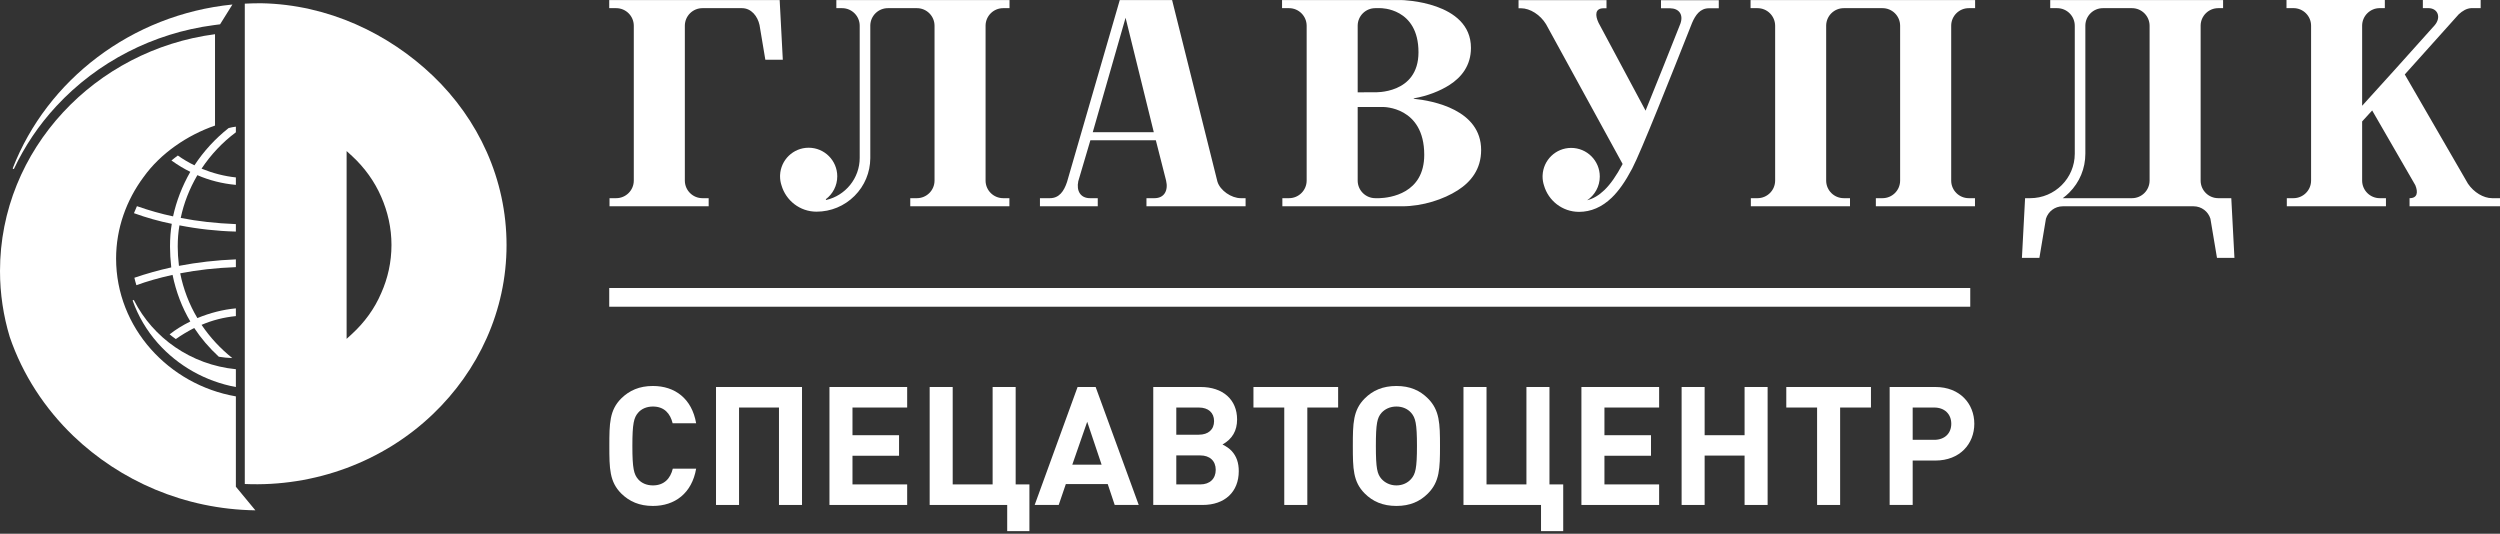 <?xml version="1.0" encoding="UTF-8"?> <svg xmlns="http://www.w3.org/2000/svg" width="178" height="38" viewBox="0 0 178 38" fill="none"><rect x="0" y="0" width="178" height="38" fill="#333333" stroke="none"/> <path d="M5.222 31.04C8.565 34.239 13.131 36.262 18.183 36.335L16.794 34.654V28.222C14.389 27.806 12.267 26.577 10.745 24.86C9.204 23.126 8.266 20.867 8.266 18.41C8.266 16.259 8.999 14.254 10.22 12.609C11.421 10.929 13.318 9.628 15.309 8.94V2.435C11.045 2.995 7.233 5.037 4.49 8C1.692 11.019 0 14.976 0 19.296C0 20.92 0.245 22.511 0.695 23.993C1.615 26.685 3.194 29.089 5.222 31.04Z" fill="white"></path> <path d="M30.824 5.398C27.687 2.4 23.367 0.321 18.615 0.232H18.486C18.132 0.232 17.78 0.245 17.429 0.26V34.461C22.416 34.679 27.281 32.878 30.824 29.486C34.055 26.395 36.066 22.132 36.066 17.451C36.066 12.753 34.055 8.489 30.824 5.398ZM27.14 20.874C26.671 21.975 25.956 22.952 25.074 23.765L24.679 24.127V10.755L25.074 11.116C25.956 11.93 26.671 12.923 27.14 14.007C27.609 15.073 27.873 16.23 27.873 17.44C27.873 18.669 27.609 19.826 27.14 20.874" fill="white"></path> <path d="M0.906 11.982C0.915 12 0.935 12.039 0.935 12.039C0.935 12.039 0.971 12.029 0.997 12.018C1.757 10.409 2.763 8.902 4.011 7.558C6.931 4.404 10.913 2.355 15.225 1.789L15.67 1.731L16.549 0.321C9.358 1.046 3.354 5.687 0.906 11.982" fill="white"></path> <path d="M9.541 21.383C9.512 21.364 9.475 21.351 9.475 21.351C9.475 21.351 9.459 21.373 9.446 21.404C9.837 22.501 10.437 23.529 11.233 24.427C12.674 26.053 14.646 27.16 16.794 27.557V26.288C13.599 25.975 10.89 24.054 9.541 21.383" fill="white"></path> <path d="M14.35 23.129C15.129 22.797 15.929 22.593 16.794 22.506V21.956H16.79C15.881 22.04 14.96 22.274 14.053 22.648C13.475 21.681 13.053 20.581 12.831 19.46C14.069 19.217 15.367 19.074 16.794 19.02V18.468H16.792C15.413 18.522 14.051 18.677 12.741 18.929C12.681 18.42 12.654 17.984 12.654 17.559C12.654 17.017 12.694 16.521 12.776 16.045C14.102 16.305 15.454 16.455 16.792 16.488H16.794V15.957C15.383 15.901 14.064 15.754 12.868 15.516C13.085 14.472 13.484 13.449 14.053 12.472C14.906 12.842 15.826 13.075 16.79 13.163L16.794 13.164V12.632C15.989 12.549 15.168 12.339 14.35 12.008C15.017 11.004 15.839 10.133 16.794 9.42V9.019L16.788 9.02C16.62 9.037 16.451 9.073 16.276 9.119C15.319 9.877 14.502 10.768 13.845 11.77C13.442 11.579 13.046 11.345 12.663 11.073C12.509 11.188 12.354 11.304 12.208 11.428C12.681 11.764 13.124 12.031 13.55 12.234C12.971 13.251 12.558 14.317 12.322 15.406C11.49 15.231 10.625 14.986 9.75 14.679C9.673 14.844 9.603 15.01 9.538 15.178C10.413 15.496 11.318 15.752 12.23 15.936C12.146 16.43 12.105 16.975 12.105 17.559C12.105 18.024 12.134 18.508 12.193 19.04C11.312 19.234 10.429 19.482 9.568 19.776C9.609 19.955 9.656 20.131 9.711 20.305C10.461 20.033 11.304 19.79 12.286 19.571C12.534 20.778 12.959 21.893 13.55 22.888C12.954 23.188 12.484 23.481 12.076 23.807C12.219 23.924 12.366 24.034 12.518 24.141C12.893 23.874 13.311 23.622 13.828 23.351C14.312 24.088 14.899 24.771 15.579 25.4C15.894 25.453 16.215 25.484 16.54 25.495C15.703 24.826 14.964 24.036 14.35 23.129" fill="white"></path> <path d="M140.176 0.581H140.628V0.004H124.64V0.581H125.136C125.825 0.581 126.386 1.14 126.39 1.828V12.863C126.386 13.551 125.825 14.11 125.136 14.11V14.111H124.66V14.688H131.72V14.111H131.276V14.11C130.591 14.11 130.034 13.559 130.023 12.877V1.813C130.034 1.132 130.591 0.581 131.276 0.581H134.036C134.726 0.581 135.287 1.14 135.289 1.828V12.863C135.287 13.551 134.726 14.11 134.036 14.11V14.111H133.561V14.688H140.619V14.111H140.176V14.11C139.492 14.11 138.935 13.559 138.925 12.877V1.813C138.935 1.132 139.492 0.581 140.176 0.581Z" fill="white"></path> <path d="M55.736 4.252L55.512 0.003H45.367V0.004H43.377V0.581H43.873C44.562 0.581 45.123 1.14 45.126 1.828V12.863C45.123 13.551 44.562 14.11 43.873 14.11H43.398V14.688H50.457V14.11H50.013C49.329 14.11 48.772 13.559 48.761 12.877V1.814C48.772 1.132 49.329 0.581 50.013 0.581H50.377H52.828C53.497 0.581 53.943 1.163 54.078 1.779L54.492 4.252H55.736" fill="white"></path> <path d="M159.092 18.359L158.868 14.11H157.938V14.11C157.254 14.11 156.695 13.559 156.685 12.877V1.814C156.695 1.132 157.254 0.581 157.938 0.581H158.284V0.005H145.976V0.581H146.47C147.161 0.581 147.724 1.143 147.724 1.834V10.949C147.721 12.693 146.3 14.11 144.554 14.11V14.11H144.186L143.961 18.359H145.205L145.671 15.574C145.829 15.061 146.306 14.688 146.869 14.688V14.687H156.184V14.688C156.747 14.688 157.225 15.061 157.382 15.574L157.849 18.359H159.092ZM147.329 13.716C148.069 12.977 148.477 11.993 148.477 10.945V1.809C148.489 1.129 149.045 0.581 149.728 0.581H151.798C152.487 0.581 153.047 1.14 153.051 1.828V12.862C153.047 13.551 152.487 14.11 151.798 14.11V14.11H146.869C147.03 13.991 147.184 13.86 147.329 13.716Z" fill="white"></path> <path d="M100.659 7.032V7.003C101.627 6.838 102.53 6.479 103.202 6.05C104.057 5.501 104.732 4.669 104.732 3.408C104.732 0.102 99.801 0.005 99.801 0.005H98.262V0.004H91.282V0.581H91.779C92.469 0.581 93.03 1.14 93.034 1.828V12.862C93.03 13.551 92.469 14.11 91.779 14.11V14.111H91.304V14.688H98.934H99.823C101.307 14.688 102.793 14.19 103.796 13.546C104.726 12.951 105.457 12.05 105.457 10.683C105.457 7.811 102.025 7.172 100.659 7.032M98.291 0.581C98.291 0.581 100.996 0.546 100.996 3.722C100.996 6.732 97.85 6.57 97.85 6.57L96.667 6.573V1.814C96.678 1.132 97.235 0.581 97.92 0.581H98.262H98.291ZM98.208 14.111H97.92V14.11C97.235 14.11 96.678 13.559 96.667 12.877V7.618H98.473C98.473 7.618 101.406 7.58 101.406 11.023C101.406 13.788 98.957 14.085 98.208 14.111Z" fill="white"></path> <path d="M88.341 14.111V14.11C87.676 14.11 86.872 13.566 86.68 12.929L83.453 0.003H79.728L75.971 12.961C75.753 13.616 75.414 14.11 74.757 14.11V14.111H74.044V14.688H78.16V14.111H77.608V14.11C76.933 14.11 76.63 13.595 76.773 12.905L77.635 9.989H82.296L83.026 12.857C83.194 13.57 82.892 14.11 82.201 14.11V14.111H81.628V14.688H88.686V14.111H88.341ZM77.805 9.411L80.141 1.264L82.15 9.411H77.805Z" fill="white"></path> <path d="M71.426 0.581H71.878V0.004H59.548V0.581H59.959C60.649 0.581 61.211 1.143 61.211 1.834V11.24C61.211 12.7 60.188 13.927 58.82 14.24L58.796 14.187C59.292 13.816 59.613 13.224 59.613 12.555C59.613 11.431 58.702 10.518 57.576 10.518C56.477 10.518 55.583 11.388 55.541 12.477V12.48C55.54 12.505 55.54 12.53 55.54 12.555C55.54 12.78 55.576 12.996 55.643 13.197C55.956 14.277 56.951 15.069 58.129 15.071H58.133H58.136C59.159 15.07 60.119 14.671 60.843 13.949C61.561 13.232 61.958 12.279 61.965 11.264V11.254C61.965 11.249 61.966 11.244 61.966 11.24H61.965V1.793C61.986 1.12 62.54 0.581 63.217 0.581H65.286C65.975 0.581 66.536 1.14 66.539 1.828V12.863C66.536 13.551 65.975 14.11 65.286 14.11V14.11H64.811V14.687H71.869V14.11H71.426V14.11C70.742 14.11 70.183 13.558 70.173 12.877V1.814C70.183 1.132 70.742 0.581 71.426 0.581" fill="white"></path> <path d="M177.438 14.111V14.11C176.82 14.11 176.136 13.692 175.719 13.079L171.22 5.301C172.047 4.381 172.956 3.367 173.986 2.218C174.329 1.834 174.686 1.435 175.059 1.021C175.332 0.772 175.626 0.593 175.968 0.578H176.623V0.001L172.519 2.34049e-06V0.001H172.507V0.578H172.888C173.579 0.578 173.822 1.231 173.36 1.785H173.361C171.236 4.158 169.624 5.957 168.184 7.531V1.811C168.196 1.13 168.753 0.579 169.436 0.579H169.8V0.001H162.799V0.579H163.296C163.984 0.579 164.547 1.137 164.549 1.826V12.863C164.547 13.551 163.984 14.11 163.296 14.11V14.111H162.821V14.688H169.88V14.111H169.436V14.11C168.753 14.11 168.196 13.559 168.184 12.877V8.646C168.418 8.392 168.656 8.132 168.898 7.865L171.971 13.187C172.173 13.68 172.13 14.11 171.563 14.11V14.111H171.56V14.688H178V14.111H177.438" fill="white"></path> <path d="M122.377 0.012H118.263V0.589H118.912C119.551 0.599 119.87 1.04 119.646 1.679C118.924 3.499 117.982 5.878 117.165 7.879L113.818 1.625C113.562 1.086 113.564 0.589 114.175 0.589V0.588H114.383V0.011H108.12V0.588H108.293C108.945 0.589 109.67 1.054 110.077 1.721L115.531 11.676C115.086 12.516 114.673 13.107 114.232 13.533C113.845 13.906 113.441 14.147 113.007 14.258C113.549 13.893 113.905 13.272 113.905 12.568C113.905 11.444 112.993 10.531 111.867 10.531C110.769 10.531 109.874 11.401 109.833 12.491V12.5C109.831 12.523 109.831 12.546 109.831 12.568C109.831 12.79 109.867 13.004 109.933 13.204C110.243 14.287 111.24 15.082 112.42 15.084V15.085C113.276 15.085 114.062 14.745 114.756 14.075C115.259 13.588 115.722 12.929 116.211 12.002C116.84 10.806 119.02 5.304 120.463 1.663C120.464 1.658 120.467 1.654 120.468 1.648C120.721 1.054 121.055 0.593 121.674 0.589H122.176H122.377V0.012" fill="white"></path> <path d="M46.488 36.023C45.52 36.023 44.812 35.705 44.234 35.139C43.397 34.301 43.385 33.357 43.385 31.753C43.385 30.148 43.397 29.205 44.234 28.367C44.812 27.801 45.52 27.482 46.488 27.482C48.056 27.482 49.26 28.379 49.566 30.137H47.892C47.726 29.452 47.301 28.945 46.488 28.945C46.039 28.945 45.673 29.11 45.438 29.382C45.131 29.735 45.025 30.148 45.025 31.753C45.025 33.357 45.131 33.77 45.438 34.124C45.673 34.395 46.039 34.561 46.488 34.561C47.301 34.561 47.738 34.053 47.903 33.369H49.566C49.26 35.127 48.045 36.023 46.488 36.023Z" fill="white"></path> <path d="M55.463 35.953V29.016H52.62V35.953H50.98V27.554H57.103V35.953H55.463" fill="white"></path> <path d="M59.058 35.953V27.554H64.59V29.016H60.697V30.987H64.012V32.449H60.697V34.49H64.59V35.953H59.058Z" fill="white"></path> <path d="M71.713 37.816V35.953H66.192V27.554H67.832V34.49H70.675V27.554H72.315V34.49H73.294V37.816H71.713" fill="white"></path> <path d="M77.409 30.03L76.347 33.086H78.435L77.409 30.03ZM79.367 35.953L78.871 34.466H75.887L75.38 35.953H73.669L76.724 27.554H78.01L81.078 35.953H79.367Z" fill="white"></path> <path d="M85.463 34.49C86.135 34.49 86.56 34.089 86.56 33.452C86.56 32.815 86.135 32.426 85.463 32.426H83.752V34.49H85.463ZM85.356 30.951C86.029 30.951 86.442 30.585 86.442 29.983C86.442 29.382 86.029 29.016 85.356 29.016H83.752V30.951H85.356ZM87.681 32.095C88.046 32.484 88.2 32.956 88.2 33.546C88.2 35.02 87.209 35.953 85.628 35.953H82.112V27.554H85.486C87.067 27.554 88.081 28.45 88.081 29.865C88.081 30.668 87.739 31.258 87.043 31.647C87.374 31.824 87.504 31.918 87.681 32.095" fill="white"></path> <path d="M93.081 29.016V35.953H91.44V29.016H89.246V27.554H95.275V29.016H93.081Z" fill="white"></path> <path d="M100.475 29.393C100.238 29.122 99.873 28.945 99.425 28.945C98.977 28.945 98.61 29.122 98.363 29.393C98.056 29.748 97.962 30.148 97.962 31.753C97.962 33.357 98.056 33.747 98.363 34.1C98.61 34.372 98.977 34.561 99.425 34.561C99.873 34.561 100.238 34.372 100.475 34.1C100.782 33.747 100.888 33.357 100.888 31.753C100.888 30.148 100.782 29.748 100.475 29.393ZM101.666 35.139C101.1 35.705 100.392 36.023 99.425 36.023C98.457 36.023 97.738 35.705 97.172 35.139C96.334 34.301 96.322 33.357 96.322 31.753C96.322 30.148 96.334 29.205 97.172 28.367C97.738 27.801 98.457 27.482 99.425 27.482C100.392 27.482 101.1 27.801 101.666 28.367C102.504 29.205 102.528 30.148 102.528 31.753C102.528 33.357 102.504 34.301 101.666 35.139" fill="white"></path> <path d="M109.721 37.816V35.953H104.2V27.554H105.84V34.49H108.682V27.554H110.322V34.49H111.301V37.816H109.721" fill="white"></path> <path d="M112.597 35.953V27.554H118.13V29.016H114.236V30.987H117.551V32.449H114.236V34.49H118.13V35.953H112.597Z" fill="white"></path> <path d="M124.214 35.953V32.437H121.37V35.953H119.731V27.554H121.37V30.987H124.214V27.554H125.854V35.953H124.214Z" fill="white"></path> <path d="M131.017 29.016V35.953H129.377V29.016H127.184V27.554H133.212V29.016H131.017Z" fill="white"></path> <path d="M137.716 29.016H136.183V31.316H137.716C138.46 31.316 138.931 30.857 138.931 30.172C138.931 29.488 138.46 29.016 137.716 29.016ZM137.799 32.791H136.183V35.953H134.543V27.554H137.799C139.545 27.554 140.571 28.745 140.571 30.172C140.571 31.6 139.545 32.791 137.799 32.791Z" fill="white"></path> <path d="M43.377 21.172H140.282" stroke="white" stroke-width="1.333" stroke-miterlimit="10"></path> </svg> 